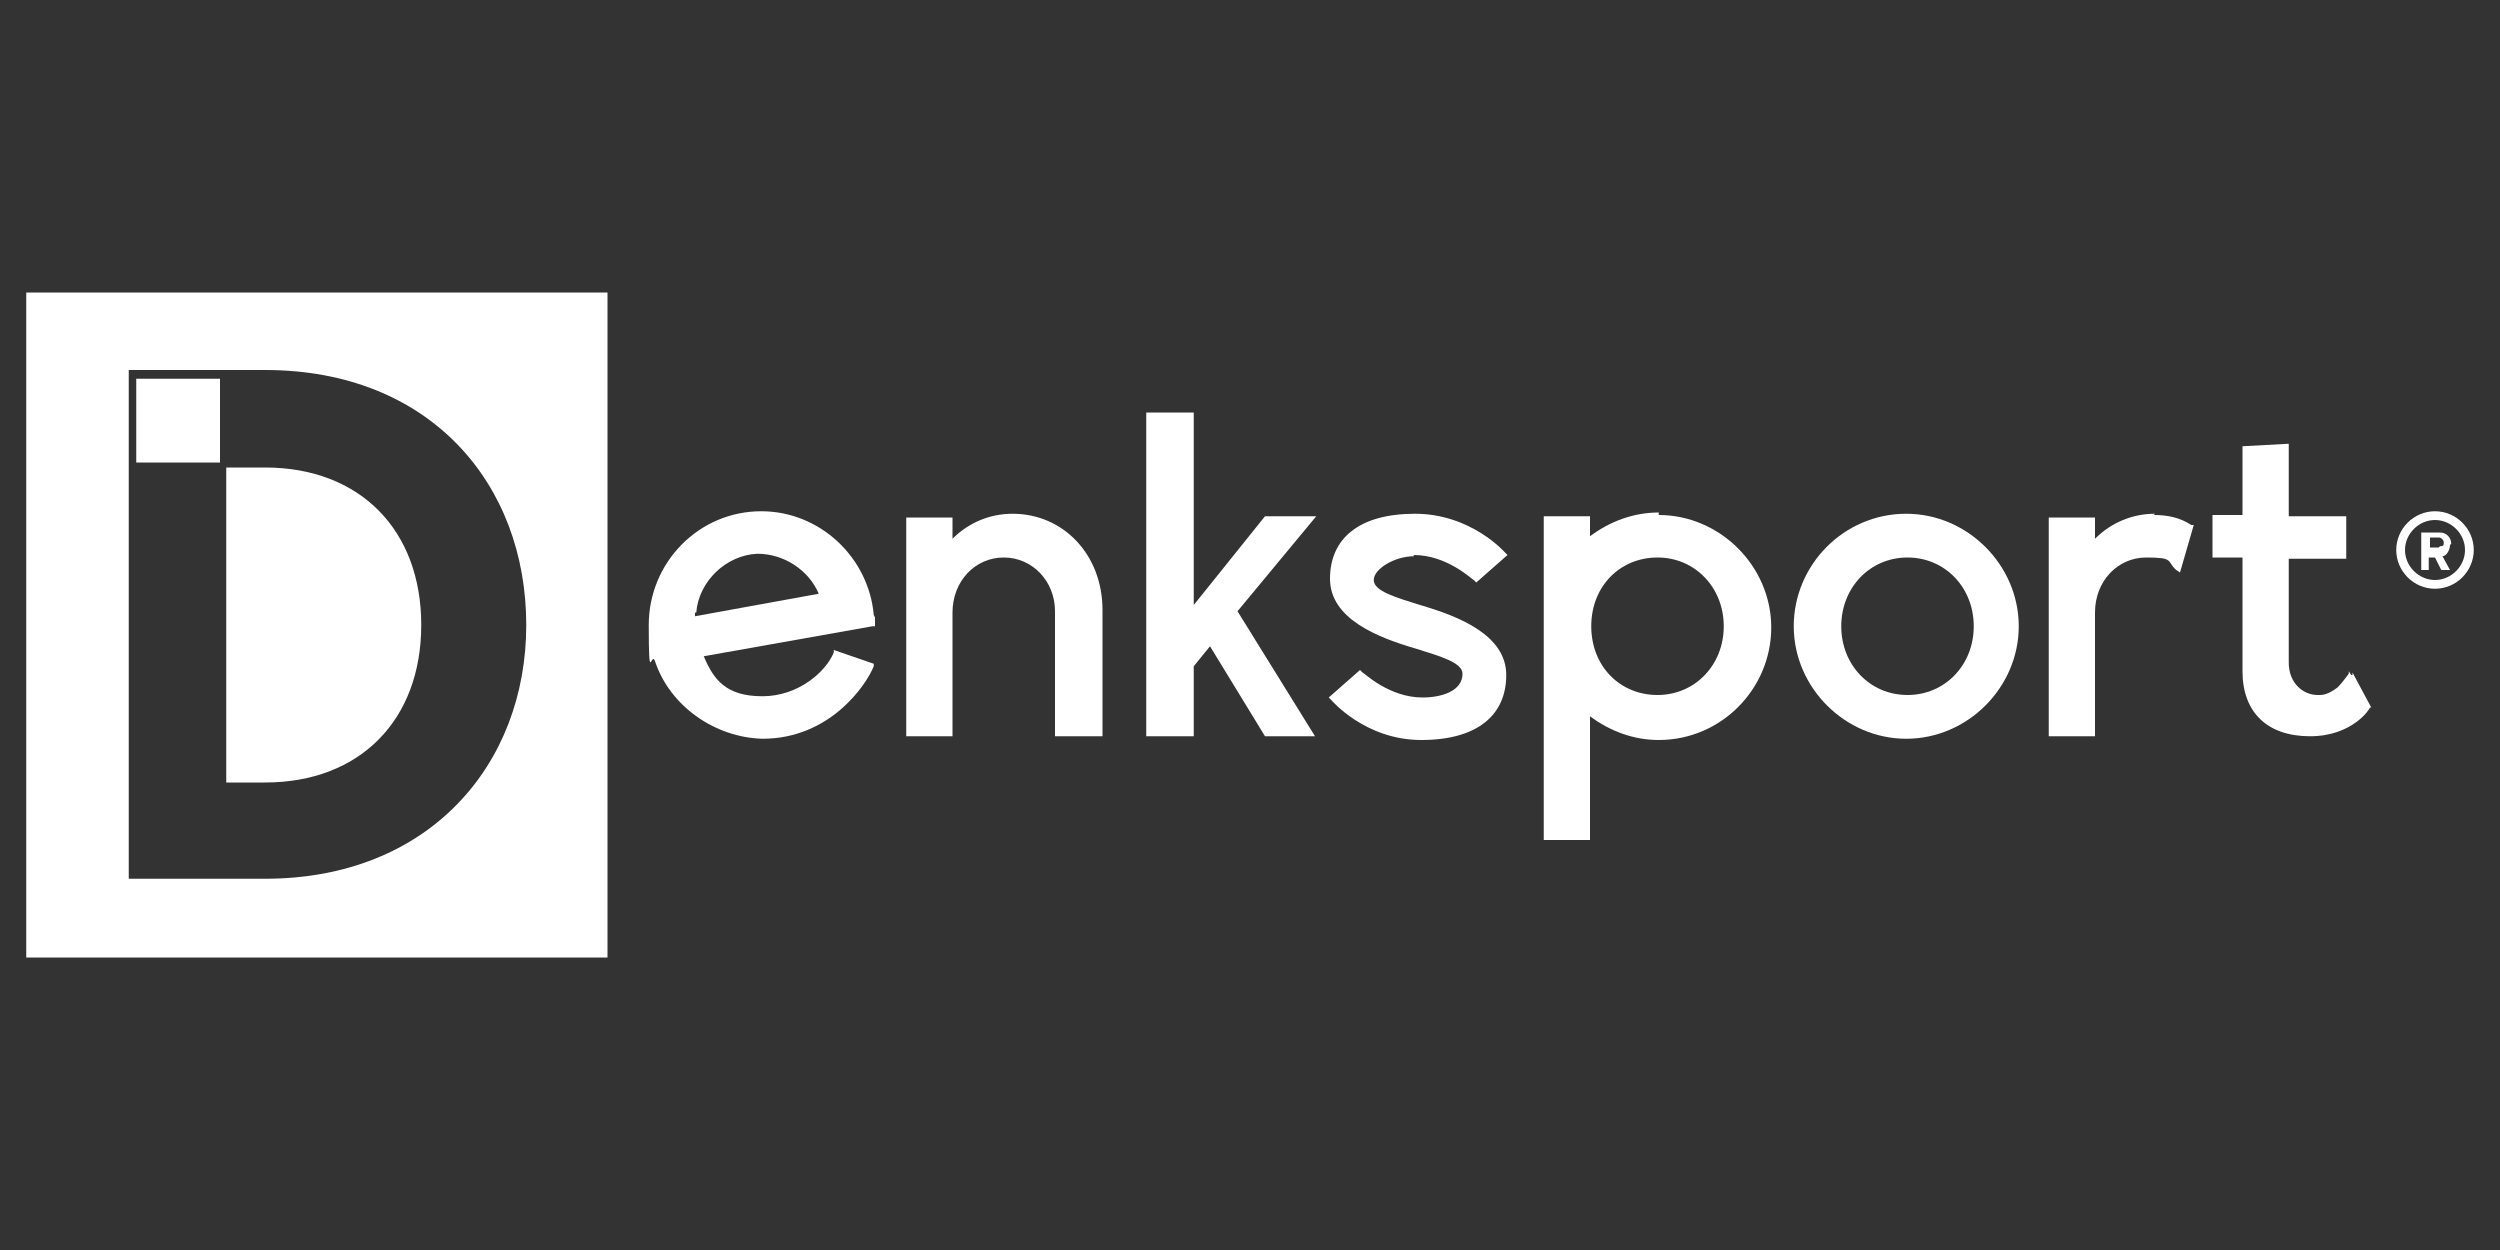 <?xml version="1.0" encoding="UTF-8"?>
<svg id="Laag_1" xmlns="http://www.w3.org/2000/svg" width="200" height="100" xmlns:xlink="http://www.w3.org/1999/xlink" version="1.1" viewBox="0 0 200 100">
  <rect x="0" y="0" width="200" height="100" fill="#333333" stroke="none"/>
  <!-- Generator: Adobe Illustrator 29.4.0, SVG Export Plug-In . SVG Version: 2.1.0 Build 152)  -->
  <defs>
    <style>
      .st0 {
        fill: none;
      }

      .st1 {
        clip-path: url(#clippath-1);
      }

      .st2 {
        fill: #fff;
      }

      .st3 {
        display: none;
      }

      .st4 {
        clip-path: url(#clippath);
      }
    </style>
    <clipPath id="clippath">
      <rect class="st0" x="2.1" y="23.4" width="195.9" height="53.2"/>
    </clipPath>
    <clipPath id="clippath-1">
      <rect class="st0" x="2.1" y="23.4" width="195.9" height="53.2"/>
    </clipPath>
  </defs>
  <g id="Laag_2" class="st3">
    <rect x="-6.4" y="-4.9" width="209.7" height="107.2"/>
  </g>
  <g>
    <g class="st4">
      <g>
        <path class="st2" d="M17.6,37v-6.7h-6.7v6.7h6.7ZM33.7,50c0-7.6-4.9-12.6-12.5-12.6h-3.1v25.2h3.1c7.6,0,12.5-5,12.5-12.6M42.1,50c0,11.2-7.8,20.3-20.9,20.3h-10.9v-32.7h0v-8h10.9c13.2,0,20.9,9.1,20.9,20.4M48.6,76.6V23.2H2.1v53.4h46.5Z"/>
        <path class="st2" d="M55.7,49c.2-2.5,2.4-4.6,4.9-4.7h0c2.1,0,4.1,1.3,4.9,3.2l-9.9,1.8v-.3M69.9,49.2c-.4-4.6-4.3-8.3-9-8.3h0c-5,0-9,4.1-9,9.1s.2,2,.5,2.9c1.2,3.6,4.8,6.1,8.6,6.2,5.4,0,8.3-4.3,8.9-5.8v-.2l-3.2-1.1v.2c-.6,1.5-2.8,3.5-5.7,3.5s-3.9-1.3-4.7-3.2l13.5-2.4h.2v-.7"/>
        <path class="st2" d="M81,41.1c-1.8,0-3.5.7-4.8,2v-1.7h-3.7v17.5h3.7v-9.9c0-2.5,1.8-4.4,4.1-4.4s4.1,1.9,4.1,4.3v10h3.8v-10.1c0-4.4-3.1-7.7-7.2-7.7"/>
      </g>
    </g>
    <polygon class="st2" points="101.2 41.3 95.5 48.4 95.5 33 91.7 33 91.7 58.9 95.5 58.9 95.5 53.3 96.8 51.7 101.2 58.9 105.2 58.9 99 48.9 105.3 41.3 101.2 41.3"/>
    <g class="st1">
      <g>
        <path class="st2" d="M113.1,44.4c2.7,0,4.7,2,4.8,2l.2.2,2.5-2.2-.2-.2c0,0-2.7-3.1-7.2-3.1s-6.8,2-6.8,5.2,3.8,4.7,6.9,5.6c1.9.6,3.7,1.1,3.7,2,0,1.4-1.7,1.9-3.2,1.9-2.7,0-4.7-2-4.8-2l-.2-.2-2.5,2.2.2.2c0,0,2.7,3.2,7.2,3.2s6.8-2,6.8-5.2-3.8-4.7-6.9-5.6c-1.9-.6-3.7-1.1-3.7-2s1.7-1.9,3.2-1.9"/>
        <path class="st2" d="M132.6,44.6c3,0,5.3,2.4,5.3,5.5s-2.3,5.5-5.3,5.5-5.3-2.3-5.3-5.5,2.3-5.5,5.3-5.5M132.7,41c-2,0-3.9.7-5.5,1.9v-1.6h-3.7v25.9h3.7v-9.9c1.6,1.2,3.5,1.9,5.5,1.9,5,0,9-4.1,9-9s-4.1-9-9-9"/>
        <path class="st2" d="M152.6,55.6c-3,0-5.3-2.4-5.3-5.5s2.3-5.5,5.3-5.5,5.3,2.4,5.3,5.5-2.3,5.5-5.3,5.5M152.5,41.1c-5,0-9,4.1-9,9s4.1,9,9,9,9-4.1,9-9-4.1-9-9-9"/>
        <path class="st2" d="M172.4,41.1c-1.8,0-3.5.7-4.8,2v-1.7h-3.7v17.5h3.7v-9.9c0-2.5,1.8-4.4,4.1-4.4s1.6.3,2.4,1l.3.2,1.1-3.8h-.2c-.9-.6-1.9-.8-3-.8"/>
        <path class="st2" d="M188.1,54l-.2-.3v.2c-.3.4-.6.8-.9,1.1-.4.3-.9.6-1.4.6h-.2c-1.1,0-2.3-.9-2.3-2.6v-8.3h4.6v-3.4h-4.6v-5.8l-3.7.2v5.5h-2.4v3.4h2.4v9.1c0,3.3,2,5.2,5.4,5.2s4.8-2.2,4.8-2.3h.1c0,0-1.5-2.8-1.5-2.8v.2Z"/>
        <path class="st2" d="M195.1,43.8h-.7v-.8h.7c.2,0,.4.2.4.4s0,.3-.3.3M196.1,43.5h0c0-.5-.4-.9-.9-.9h-1.5v3h.6v-1h.5l.5,1h.7l-.6-1.1c.3,0,.6-.5.6-.9"/>
        <path class="st2" d="M194.8,46.4c-1.3,0-2.4-1.1-2.4-2.4s1.1-2.4,2.4-2.4,2.4,1.1,2.4,2.4-1.1,2.4-2.4,2.4M194.8,40.9c-1.7,0-3.1,1.4-3.1,3.1s1.4,3.1,3.1,3.1,3.1-1.4,3.1-3.1-1.4-3.1-3.1-3.1"/>
      </g>
    </g>
  </g>
</svg>
